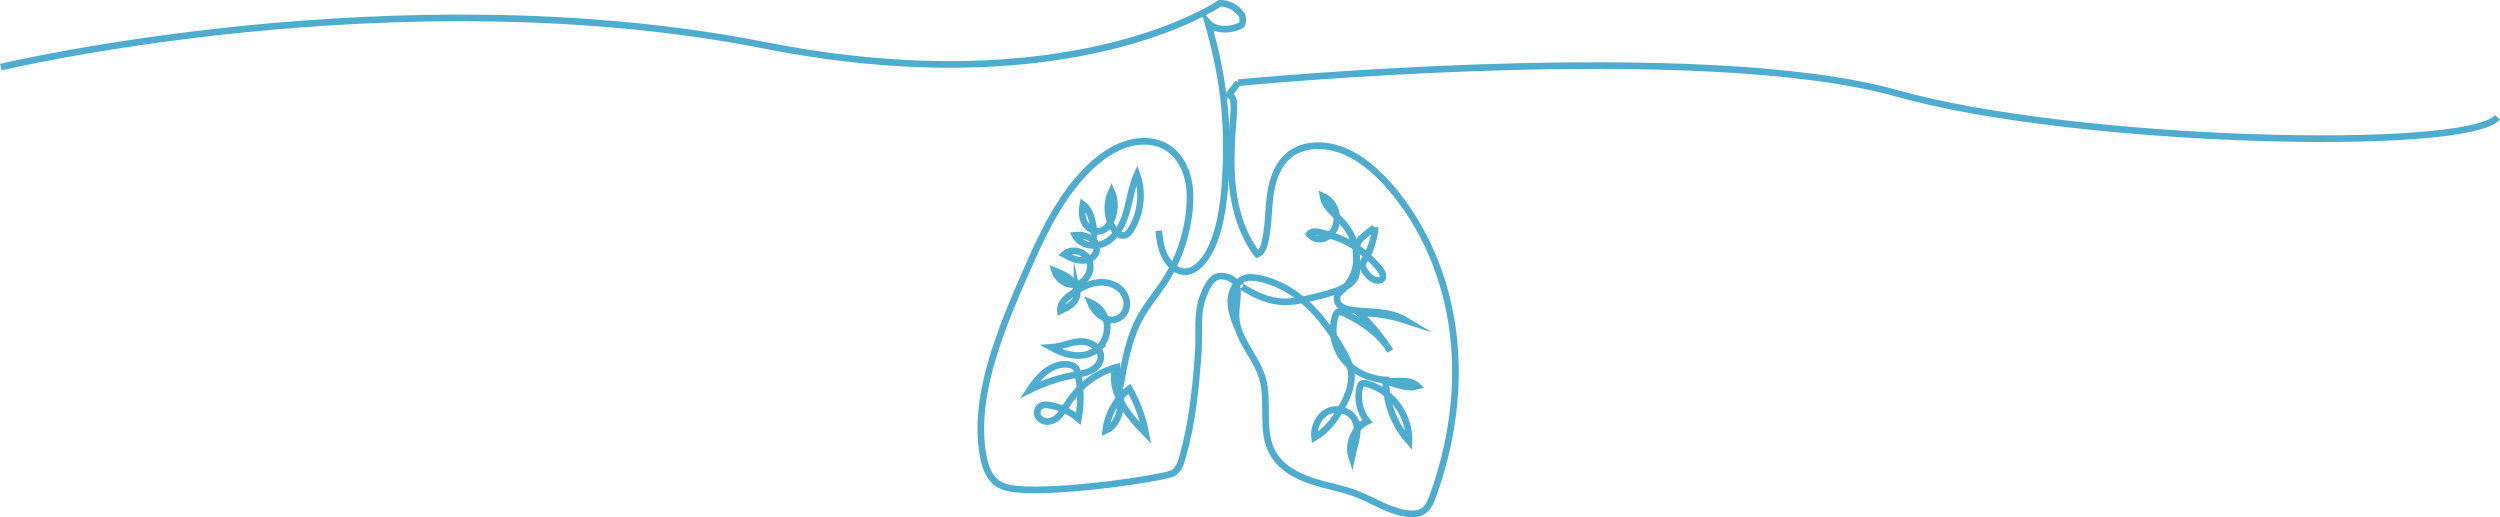 <?xml version="1.0" encoding="UTF-8"?><svg id="Layer_2" xmlns="http://www.w3.org/2000/svg" viewBox="0 0 375.49 77.68"><defs><style>.cls-1{fill:none;stroke:#4eadce;stroke-miterlimit:10;}</style></defs><g id="_图层_1"><path class="cls-1" d="M174.04,34.65c.06.62.13,1.23.24,1.8.02.12.05.25.08.36.64,2.76,2.47,4.34,4.13,3.95.96-.22,1.86-.99,2.62-2.1.6-.88,1.12-1.98,1.51-3.18.9-2.7,1.27-5.87,1.45-9,.49-8.66-.45-15.35-2.65-23.08,1.66,1.79,4.88.65,5.09.29.22-.36.17-1.02.04-1.38-.43-.63-.96-1.08-1.54-1.39-.57-.3-1.19-.44-1.78-.44,0,0-22.22,15.43-68.42,6.32C59.54-4.08.12,10.08.12,10.08"/><path class="cls-1" d="M164.32,34.65c-.51-.16-.98-.5-1.28-.95-.56-.86-.6-1.99-.39-3,1.19.88,1.41,2.43,1.67,3.96Z"/><path class="cls-1" d="M166.76,33.37c-.03.05-.05.1-.08.15-.24.41-.55.81-.97,1.03-.43.23-.91.25-1.38.1"/><path class="cls-1" d="M166.76,33.37c-.55-1.5-.49-3.22.19-4.67.65,1.47.57,3.25-.19,4.67Z"/><path class="cls-1" d="M167.73,34.96c-.25-.23-.47-.52-.63-.82-.13-.25-.25-.51-.34-.78"/><path class="cls-1" d="M167.73,34.96c.72-.95,1.19-2.13,1.52-3.31.5-1.82.75-3.72,1.52-5.43.98,2.78.59,6.02-1.04,8.47-.11.16-.24.31-.39.43-.58.43-1.15.25-1.61-.16Z"/><path class="cls-1" d="M164.69,36.84c.06,0,.12-.02.19-.03.51-.08.99-.25,1.43-.52.56-.35,1.02-.8,1.41-1.33"/><path class="cls-1" d="M164.69,36.84c-.32-1.15-1.96-1.66-3.23-1.51.59,1.16,1.93,1.65,3.23,1.51Z"/><path class="cls-1" d="M163.49,38.96c.69-.23,1.22-.84,1.26-1.6,0-.19-.01-.36-.06-.51"/><path class="cls-1" d="M163.49,38.96c-.66-1.29-2.59-1.73-3.67-.75,1.12.58,2.31,1.18,3.61.78.02,0,.04-.01.06-.03Z"/><path class="cls-1" d="M161.43,42.74c.16,0,.31-.03.46-.08,1.42-.43,2.28-2.24,1.66-3.61-.01-.03-.03-.06-.05-.1"/><path class="cls-1" d="M161.43,42.74s-.05-.09-.08-.13c-.71-1.04-1.85-1.5-2.94-1.93.38,1.29,1.73,2.2,3.03,2.06Z"/><path class="cls-1" d="M161.76,43.63c-.05-.32-.16-.62-.33-.89"/><path class="cls-1" d="M161.76,43.63c-.25.14-.48.29-.71.45-.91.61-1.87,1.48-1.78,2.59,1.17-.53,2.5-1.22,2.52-2.67,0-.13,0-.25-.03-.38Z"/><path class="cls-1" d="M166.05,47.85c.71.28,1.46.28,2.14-.17.91-.6,1.26-1.76.95-2.82-.53-1.82-2.46-2.61-4.18-2.44-1.15.12-2.22.6-3.21,1.21"/><path class="cls-1" d="M166.05,47.85c-.39-1.08-1.23-2-2.3-2.43.41,1.05,1.3,2.02,2.3,2.43Z"/><path class="cls-1" d="M164.89,52.36c.97-.86,1.52-2.21,1.4-3.53-.03-.34-.11-.67-.23-.98"/><path class="cls-1" d="M164.89,52.36c-.61-.72-1.72-1.12-2.7-1.06-1.47.09-2.85.79-4.31.88,2.02,1.15,4.64,1.79,6.59.51.15-.1.29-.21.43-.33Z"/><path class="cls-1" d="M161.91,56.22c.91-.16,1.82-.36,2.57-.96.45-.36.78-.87.85-1.45.08-.57-.11-1.06-.45-1.45"/><path class="cls-1" d="M161.91,56.22s-.01-.1-.03-.14c-.07-.29-.14-.61-.34-.84-.23-.27-.59-.4-.94-.47-2.45-.45-4.58,1.69-5.96,3.79,2.15-1.06,4.45-1.82,6.8-2.25.16-.03.32-.05.47-.09Z"/><path class="cls-1" d="M159.76,61.5c.8.36,1.55.82,2.22,1.39.28-1.5.36-3.03.23-4.55-.05-.71-.16-1.41-.31-2.11"/><path class="cls-1" d="M159.76,61.5c-.28.47-.6.92-1.02,1.26-.73.6-1.85.83-2.58.1-.44-.43-.52-1.14-.13-1.62.41-.51,1.13-.49,1.75-.36.68.13,1.34.34,1.98.62Z"/><path class="cls-1" d="M160.14,60.84l-.14.27c-.08.13-.15.26-.23.39"/><path class="cls-1" d="M168.31,57.79c.62-3.57,1.28-7.21,3.07-10.34.99-1.76,2.32-3.31,3.43-4.99.78-1.19,1.46-2.46,2.02-3.78.97-2.28,1.58-4.72,1.82-7.2.16-1.77.13-3.58-.4-5.28-.52-1.69-1.58-3.27-3.09-4.14-1.08-.62-2.35-.88-3.59-.83-3.05.1-5.82,1.88-8.02,4.03-4.34,4.23-6.97,9.91-9.42,15.5-1.91,4.35-3.78,8.73-5.12,13.29-1.37,4.64-2.2,9.56-1.36,14.33.28,1.58.82,3.26,2.11,4.18.81.58,1.82.8,2.81.9,6.74.69,22.64-1.74,23.65-2.41.81-.53,1.16-1.53,1.42-2.47,1.45-5.14,1.99-10.51,2.35-15.85.18-2.8-.29-5.65.73-8.26.4-1.01.94-2.35,1.89-2.83.93-.47,2.7.08,3.13,1.04,0,.01.01.02.02.03,0,.01,0,.03.01.04"/><path class="cls-1" d="M168.31,57.79c0,.08-.01.14-.03.21.01-.07.03-.14.03-.21Z"/><path class="cls-1" d="M168.34,60.32c-.08-.15-.16-.3-.23-.45-.51-1.11-.82-2.28-.76-3.53.21.06.4.18.55.34.29.29.45.71.42,1.12"/><path class="cls-1" d="M168.34,60.32c0,1.74-.69,3.67-2.27,4.34.21-1.76.93-3.44,2.04-4.8.07-.08.13-.16.2-.24.4-.45.84-.87,1.32-1.23,1.19,2.07,2.02,4.35,2.46,6.7-1.39-1.43-2.83-3.01-3.75-4.77"/><path class="cls-1" d="M168.34,60.32h0"/><path class="cls-1" d="M160.06,61.14c.58-1.04,1.31-1.98,2.16-2.81,1.53-1.51,3.44-2.63,5.51-3.2.03.51.09,1.02.16,1.53.14.99.34,1.97.41,2.96.02.23.03.46.03.69"/><path class="cls-1" d="M185.97,12.42s69.37-6.73,98.96,1.61c26.52,7.48,85.51,8.95,90.19,3.6"/><path class="cls-1" d="M185.61,42.21c.05.16.1.31.13.47,0,.01.01.03.01.04.01.07.03.14.03.21.28,1.56-.23,3.23-.12,4.84.03.49.13.97.26,1.44.76,2.62,2.87,4.84,3.67,7.51,1.1,3.64-.28,7.88,1.51,11.22,1.16,2.16,3.43,3.46,5.72,4.24s4.71,1.14,6.96,2.01c2.61,1.02,5.04,2.72,7.83,2.97.72.06,1.49.01,2.11-.38.8-.49,1.19-1.44,1.51-2.33,2.8-7.75,4.03-16.15,3.03-24.34-.99-8.2-4.27-16.16-9.7-22.3-2.56-2.89-5.8-5.47-9.61-5.88-1.86-.21-3.83.16-5.3,1.34-1.82,1.45-2.59,3.88-2.89,6.22-.29,2.33-.23,4.73-.8,7-.17.69-.47,1.44-1.12,1.7-2.22-2.89-3.33-6.54-3.72-10.19-.39-3.65-.12-7.34.18-11,.38-4.73-2.17-.85.68-4.6"/><path class="cls-1" d="M205.31,38.39c.69-1.29,1.11-2.72,1.23-4.17,0-.03.01-.07.01-.1"/><path class="cls-1" d="M205.31,38.39c.73.63,1.39,1.33,1.99,2.09.35.45.64,1.18.19,1.51-.12.1-.28.12-.43.13-.97.05-1.74-.82-2.22-1.69-.1-.19-.21-.38-.21-.59,0-.29.16-.56.32-.81.13-.21.25-.43.37-.64Z"/><path class="cls-1" d="M203.74,37.18c.55.37,1.08.77,1.57,1.21"/><path class="cls-1" d="M199.75,35.28c1.35.42,2.64,1.03,3.83,1.8.05.03.1.06.15.09"/><path class="cls-1" d="M199.75,35.28c-.25.23-.56.42-.88.53-.79.26-1.74.03-2.24-.64.26-.43.87-.41,1.37-.32.6.11,1.19.25,1.76.44Z"/><path class="cls-1" d="M200.78,32.51c.04.53-.02,1.06-.21,1.56-.18.46-.45.88-.82,1.2"/><path class="cls-1" d="M200.78,32.51c-.93-.9-1.9-1.8-2.09-3.06,1.18.52,1.96,1.76,2.09,3.06Z"/><path class="cls-1" d="M208.15,51.73c-1.17-1.7-2.51-3.28-4-4.7,2.36-.03,4.73.34,6.98,1.08-2.34-1.42-5.25-1.19-7.95-1.51-.96-.12-2.1-.47-2.33-1.42-.1-.38-.01-.8.22-1.11.15-.2.35-.35.54-.51.19-.16.36-.32.51-.5.93-1.02,1.49-2.39,1.62-3.78.02-.28.03-.56.02-.84,0-.29-.04-.57-.08-.85-.03-.17-.05-.34-.1-.5-.32-1.43-1.06-2.76-2.06-3.82-.23-.25-.49-.5-.75-.75"/><path class="cls-1" d="M208.3,51.94c.18.25.35.5.51.77-.16-.26-.34-.51-.51-.77Z"/><path class="cls-1" d="M208.3,51.94l-.14-.21"/><path class="cls-1" d="M200.3,50.43c-.13-1.01-.05-2.04.28-3,.1-.28.27-.6.56-.65.17-.02.34.05.49.13,2.45,1.17,4.87,2.65,6.51,4.82"/><path class="cls-1" d="M208.3,59.19c-.1-.64-.15-1.29-.16-1.93v-.19c-.18,0-.36-.03-.54-.05-1.78-.19-3.53-.9-4.87-2.09-.28-.25-.55-.51-.79-.8-.87-1.04-1.45-2.34-1.63-3.69"/><path class="cls-1" d="M208.3,59.19c2.09,1.69,3.42,4.37,3.32,7.09-1.76-1.96-2.92-4.47-3.32-7.09Z"/><path class="cls-1" d="M203.84,64.49c.41-.51.93-.94,1.53-1.21-1.13-1.39-1.56-3.33-1.15-5.08.05-.21.12-.44.31-.56s.43-.08.64-.03c1.15.28,2.21.83,3.13,1.57"/><path class="cls-1" d="M203.84,64.49c.05,1.37-.54,2.84-.82,4.23-.47-1.43-.1-3.07.82-4.23Z"/><path class="cls-1" d="M201.31,61.55c.89.14,1.72.65,2.15,1.46.25.47.36.97.37,1.48"/><path class="cls-1" d="M201.31,61.55c-.97,1.67-2.2,3.22-3.86,4.16-.19-1.56.6-3.24,1.99-3.92.58-.28,1.24-.36,1.87-.24Z"/><path class="cls-1" d="M200.3,50.44c.49.73.94,1.49,1.37,2.25.41.72.8,1.46,1.05,2.24.09.28.16.56.21.86.27,1.78-.43,3.56-1.27,5.14-.11.21-.23.42-.35.62"/><path class="cls-1" d="M200.3,50.44s0,0,0,0"/><path class="cls-1" d="M185.88,49.23c-.53-1.32-1.06-2.69-1.02-4.11.03-.87.33-1.77.86-2.43h0c.34-.43.78-.75,1.29-.91.63-.19,1.3-.12,1.95,0,2.45.45,4.72,1.65,6.66,3.27.28.24.56.49.84.74,1.47,1.37,2.72,2.96,3.83,4.65"/><path class="cls-1" d="M206.43,34.2c-.37.29-.74.58-1.12.86-.49.38-.99.78-1.3,1.33-.13.25-.22.51-.27.78h0c-.03.14-.04.27-.05.41-.04.55.01,1.13.06,1.69.08.96.14,1.91-.35,2.69-.3.49-.77.82-1.27,1.09-.1.06-.21.12-.32.17-1.54.75-3.22,1.14-4.88,1.52-.43.1-.86.2-1.28.29-.91.19-1.82.32-2.75.31-2.35-.05-4.58-1.09-6.54-2.39-.05-.03-.1-.07-.1-.12,0-.05.08-.09.1-.04"/><path class="cls-1" d="M208.5,57.29c-.1-.05-.2-.1-.29-.16"/><path class="cls-1" d="M208.5,57.29c.75.02,1.5-.08,2.26-.05.78.03,1.58.21,2.15.74-.44.13-.91.18-1.37.15-.54-.03-1.06-.18-1.57-.32-.31-.08-.61-.16-.91-.27-.19-.07-.38-.15-.56-.25Z"/><path class="cls-1" d="M207.57,57s.01.01.03.02c.14.14.34.2.54.23.1.01.2.02.29.03h.07"/></g></svg>